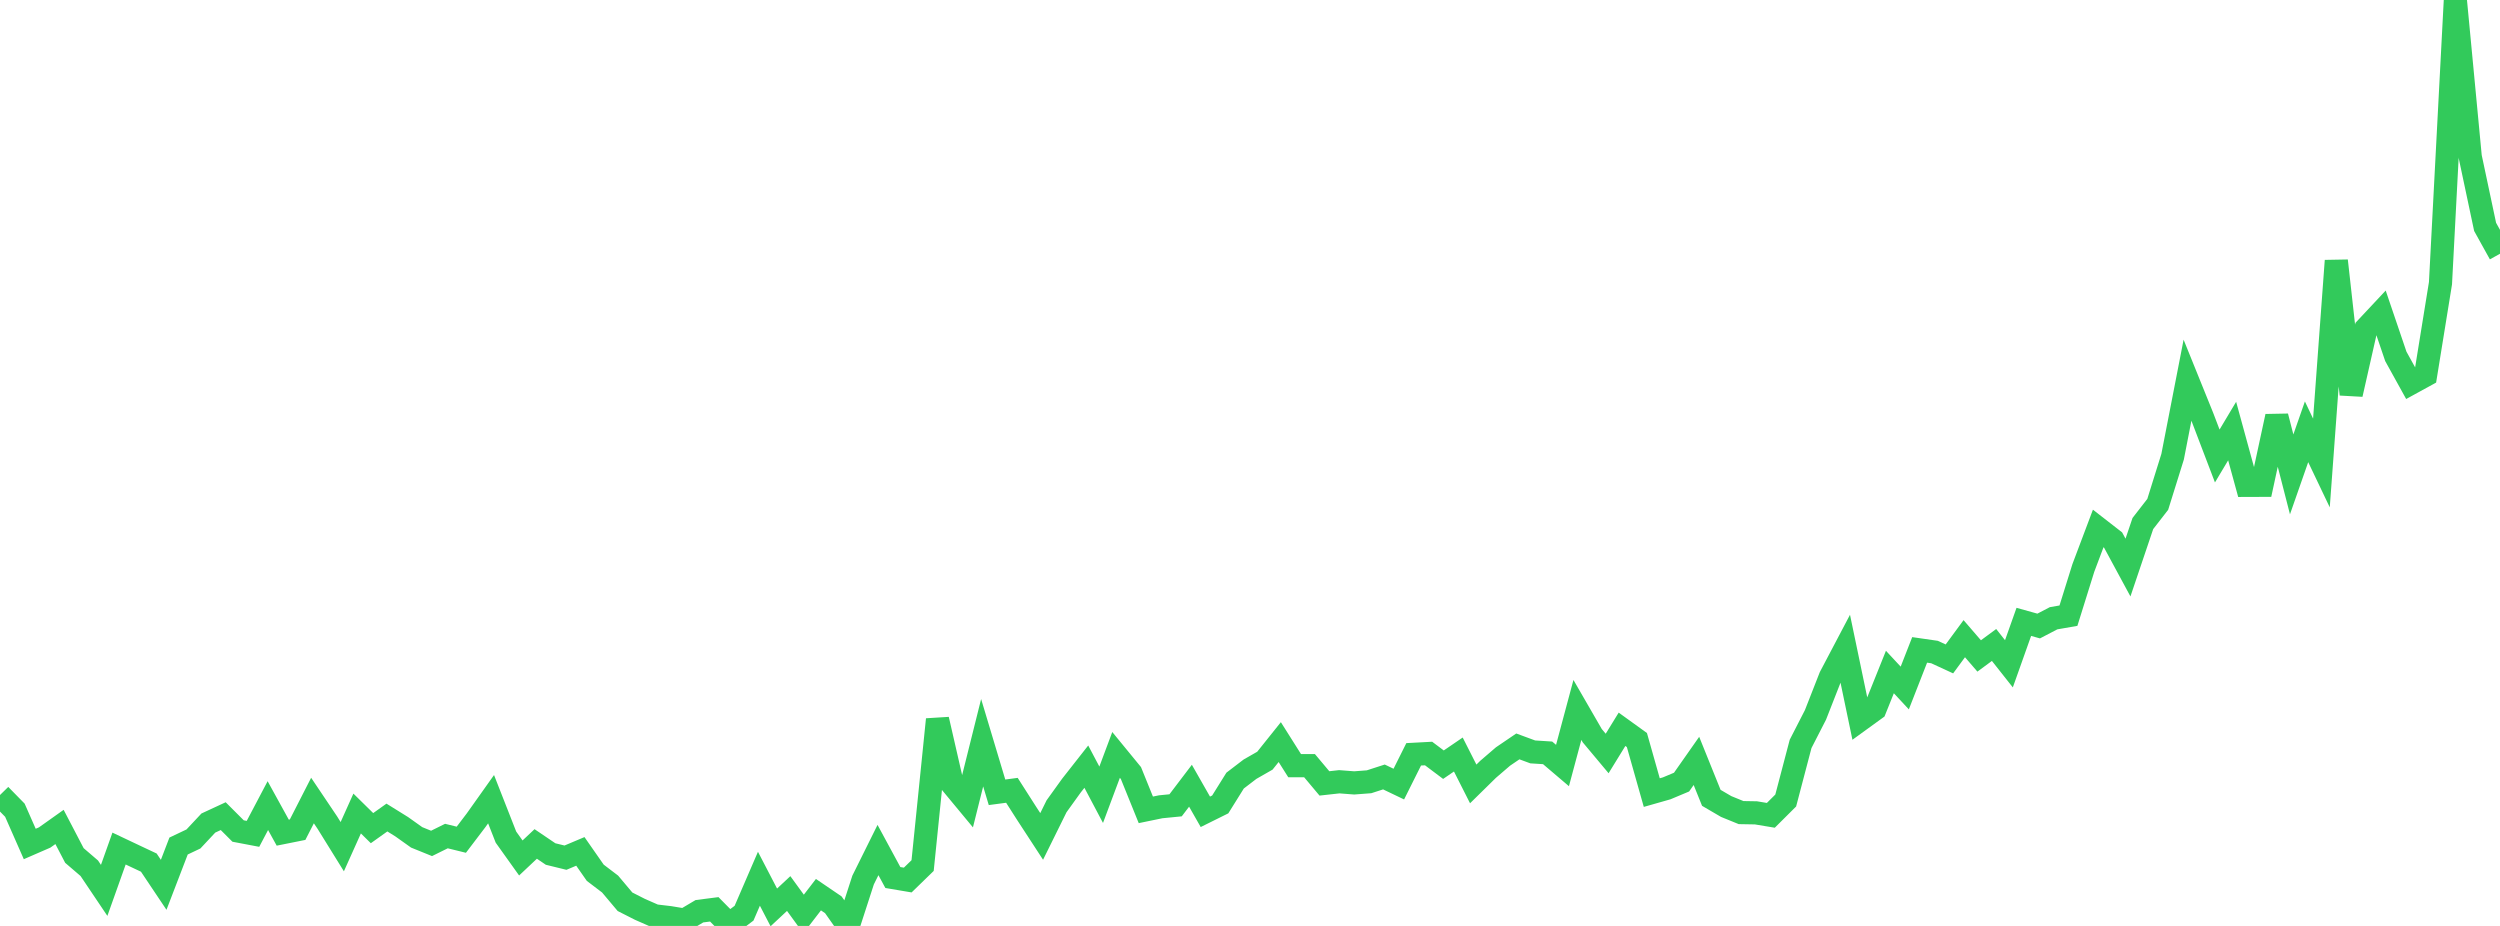 <?xml version="1.0" standalone="no"?>
<!DOCTYPE svg PUBLIC "-//W3C//DTD SVG 1.1//EN" "http://www.w3.org/Graphics/SVG/1.1/DTD/svg11.dtd">

<svg width="135" height="50" viewBox="0 0 135 50" preserveAspectRatio="none" 
  xmlns="http://www.w3.org/2000/svg"
  xmlns:xlink="http://www.w3.org/1999/xlink">


<polyline points="0.0, 42.931 0.804, 43.752 1.607, 45.575 2.411, 45.225 3.214, 44.655 4.018, 46.196 4.821, 46.885 5.625, 48.081 6.429, 45.822 7.232, 46.202 8.036, 46.581 8.839, 47.78 9.643, 45.686 10.446, 45.304 11.25, 44.445 12.054, 44.072 12.857, 44.875 13.661, 45.028 14.464, 43.503 15.268, 44.963 16.071, 44.802 16.875, 43.229 17.679, 44.425 18.482, 45.721 19.286, 43.93 20.089, 44.72 20.893, 44.147 21.696, 44.646 22.5, 45.218 23.304, 45.544 24.107, 45.147 24.911, 45.345 25.714, 44.288 26.518, 43.156 27.321, 45.204 28.125, 46.33 28.929, 45.573 29.732, 46.117 30.536, 46.314 31.339, 45.975 32.143, 47.128 32.946, 47.739 33.75, 48.695 34.554, 49.103 35.357, 49.456 36.161, 49.551 36.964, 49.684 37.768, 49.207 38.571, 49.104 39.375, 49.917 40.179, 49.312 40.982, 47.452 41.786, 49 42.589, 48.251 43.393, 49.356 44.196, 48.312 45.0, 48.859 45.804, 50.0 46.607, 47.522 47.411, 45.902 48.214, 47.386 49.018, 47.522 49.821, 46.741 50.625, 38.85 51.429, 42.359 52.232, 43.328 53.036, 40.107 53.839, 42.784 54.643, 42.677 55.446, 43.934 56.25, 45.167 57.054, 43.539 57.857, 42.423 58.661, 41.399 59.464, 42.917 60.268, 40.766 61.071, 41.746 61.875, 43.732 62.679, 43.566 63.482, 43.487 64.286, 42.429 65.089, 43.838 65.893, 43.439 66.696, 42.152 67.5, 41.537 68.304, 41.077 69.107, 40.073 69.911, 41.347 70.714, 41.345 71.518, 42.304 72.321, 42.215 73.125, 42.277 73.929, 42.216 74.732, 41.956 75.536, 42.341 76.339, 40.733 77.143, 40.69 77.946, 41.293 78.75, 40.744 79.554, 42.332 80.357, 41.543 81.161, 40.852 81.964, 40.306 82.768, 40.603 83.571, 40.654 84.375, 41.338 85.179, 38.337 85.982, 39.727 86.786, 40.688 87.589, 39.382 88.393, 39.962 89.196, 42.8 90.0, 42.571 90.804, 42.234 91.607, 41.089 92.411, 43.083 93.214, 43.552 94.018, 43.88 94.821, 43.894 95.625, 44.028 96.429, 43.227 97.232, 40.171 98.036, 38.603 98.839, 36.554 99.643, 35.027 100.446, 38.875 101.25, 38.292 102.054, 36.289 102.857, 37.152 103.661, 35.094 104.464, 35.21 105.268, 35.581 106.071, 34.489 106.875, 35.421 107.679, 34.828 108.482, 35.845 109.286, 33.581 110.089, 33.805 110.893, 33.386 111.696, 33.246 112.5, 30.671 113.304, 28.537 114.107, 29.161 114.911, 30.648 115.714, 28.271 116.518, 27.235 117.321, 24.663 118.125, 20.531 118.929, 22.519 119.732, 24.624 120.536, 23.277 121.339, 26.21 122.143, 26.207 122.946, 22.486 123.75, 25.617 124.554, 23.317 125.357, 25.001 126.161, 14.08 126.964, 21.291 127.768, 17.736 128.571, 16.878 129.375, 19.245 130.179, 20.699 130.982, 20.259 131.786, 15.294 132.589, 0.0 133.393, 8.466 134.196, 12.252 135.0, 13.702" fill="none" stroke="#32ca5b" stroke-width="1.25"/>

</svg>